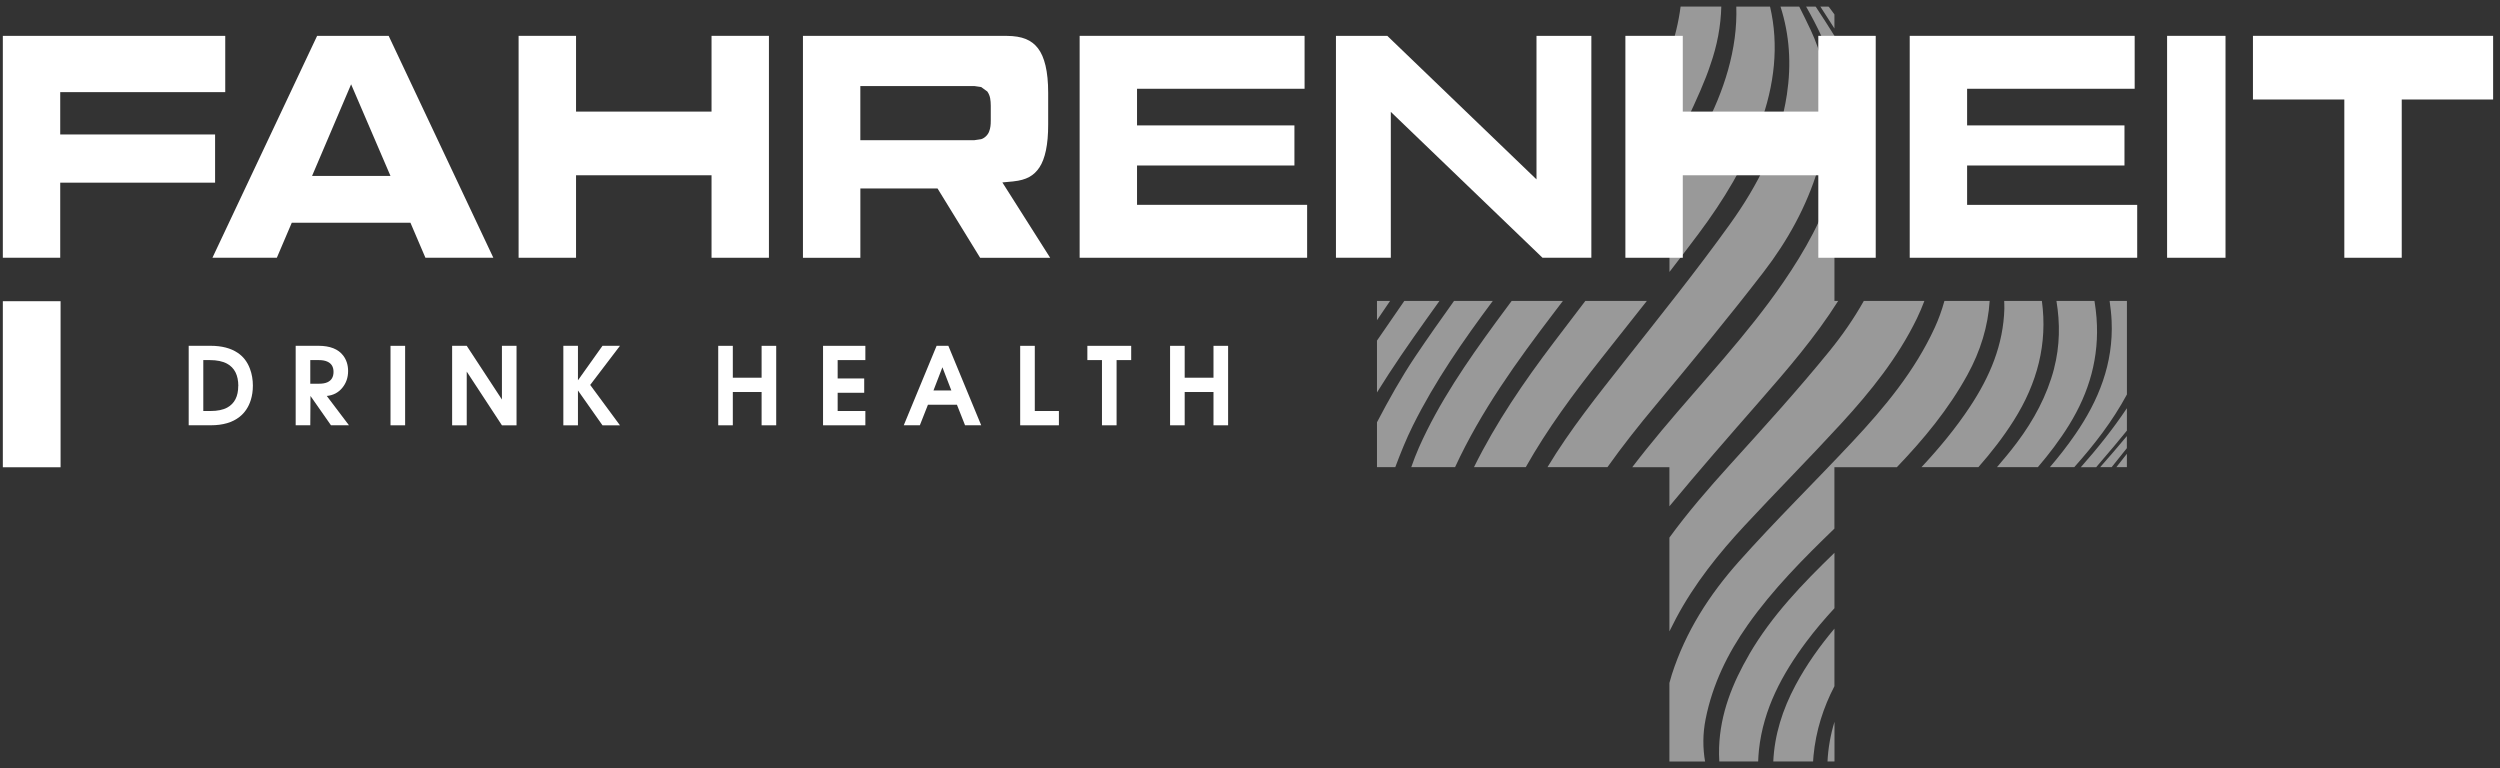 <?xml version="1.0" encoding="UTF-8"?> <svg xmlns="http://www.w3.org/2000/svg" width="166" height="51" viewBox="0 0 166 51" fill="none"><rect x="0" y="0" width="166" height="51" fill="#333333" stroke="none"/><g clip-path="url(#clip0_1875_605)"><g opacity="0.5"><path d="M93.707 31.018H96.617C98.338 27.293 100.715 23.998 103.188 20.755C103.384 20.498 103.58 20.239 103.776 19.982H100.374C100.026 20.452 99.673 20.922 99.329 21.395C97.409 24.023 95.558 26.706 94.226 29.694C94.033 30.128 93.866 30.57 93.707 31.02" fill="white"></path><path d="M106.305 23.831C107.322 22.549 108.34 21.269 109.351 19.982H105.266C104.574 20.893 103.88 21.801 103.19 22.711C101.197 25.337 99.342 28.048 97.873 31.018H101.311C102.746 28.474 104.485 26.126 106.307 23.831" fill="white"></path><path d="M92.304 19.982H91.432V21.26C91.703 20.861 91.974 20.459 92.247 20.062C92.265 20.035 92.283 20.01 92.301 19.982" fill="white"></path><path d="M110.85 18.06C111.499 17.221 112.145 16.377 112.78 15.526C114.443 13.302 115.893 10.924 116.859 8.298C117.831 5.653 118.134 3.007 117.528 0.425H115.29C115.312 1.117 115.278 1.814 115.185 2.521C114.796 5.436 113.559 7.995 112.104 10.472C111.995 10.66 110.95 12.164 110.852 12.354V10.288C110.954 10.139 112.958 6.213 113.555 4.344C114.028 3.012 114.263 1.704 114.295 0.422H111.594C111.46 1.473 111.207 2.505 110.852 3.521V18.058L110.85 18.06Z" fill="white"></path><path d="M121.806 1.89V0.959C121.724 0.849 121.646 0.734 121.562 0.624C121.507 0.553 121.459 0.489 121.409 0.424H121.806H120.863C120.979 0.601 121.098 0.787 121.227 0.988C121.421 1.289 121.614 1.589 121.806 1.892" fill="white"></path><path d="M133.091 20.464C133.029 22.907 132.118 25.023 130.809 27.002C129.853 28.45 128.755 29.764 127.588 31.018H131.365C132.218 30.046 133.017 29.025 133.717 27.915C135.279 25.441 135.966 22.822 135.581 19.98H133.079C133.082 20.141 133.093 20.299 133.089 20.462" fill="white"></path><path d="M118.651 6.27C118.168 9.492 116.718 12.306 114.87 14.881C112.638 17.991 110.234 20.98 107.863 23.986C106.067 26.266 104.252 28.529 102.754 31.017H106.736C107.738 29.607 108.817 28.247 109.933 26.91C112.36 24 114.778 21.078 117.092 18.076C118.684 16.01 119.957 13.721 120.719 11.201C121.662 8.084 121.633 4.99 120.229 1.991C119.983 1.463 119.724 0.943 119.462 0.424H118.221C118.831 2.321 118.952 4.263 118.651 6.27Z" fill="white"></path><path d="M136.392 24.473C135.92 26.275 135.041 27.901 133.926 29.387C133.504 29.949 133.058 30.488 132.6 31.018H135.314C136.066 30.139 136.769 29.218 137.387 28.218C138.731 26.039 139.406 23.723 139.21 21.106C139.18 20.725 139.133 20.352 139.073 19.982H136.548C136.792 21.461 136.782 22.961 136.389 24.473" fill="white"></path><path d="M121.806 2.378C121.451 1.807 121.013 1.121 120.551 0.424H119.918C120.685 1.768 121.353 3.16 121.809 4.644V2.381L121.806 2.378Z" fill="white"></path><path d="M121.81 50.576V47.929C121.549 48.778 121.389 49.661 121.346 50.576H121.81Z" fill="white"></path><path d="M139.19 31.017C139.316 30.871 139.436 30.724 139.562 30.579C140.126 29.924 140.684 29.263 141.226 28.593V27.105C140.299 28.492 139.266 29.781 138.168 31.02H139.19V31.017Z" fill="white"></path><path d="M95.58 19.982H93.246C92.638 20.858 92.035 21.734 91.432 22.615V26.057C91.687 25.647 91.944 25.241 92.208 24.837C93.283 23.186 94.433 21.585 95.58 19.982Z" fill="white"></path><path d="M140.078 19.982C140.141 20.418 140.191 20.858 140.212 21.308C140.339 24.14 139.351 26.592 137.789 28.853C137.268 29.61 136.706 30.328 136.113 31.018H137.732C139.055 29.534 140.274 27.968 141.228 26.191V19.98H140.078V19.982Z" fill="white"></path><path d="M141.225 31.018V30.133C140.983 30.44 140.749 30.738 140.527 31.018H141.225Z" fill="white"></path><path d="M140.214 31.018C140.555 30.591 140.892 30.169 141.223 29.759V28.956C140.644 29.653 140.053 30.339 139.453 31.018H140.214Z" fill="white"></path><path d="M93.813 28.263C95.284 25.305 97.158 22.613 99.121 19.982H96.548C95.676 21.2 94.813 22.425 93.977 23.668C93.041 25.064 92.217 26.541 91.432 28.039V31.018H92.647C92.998 30.08 93.372 29.153 93.813 28.263Z" fill="white"></path><path d="M130.636 24.892C131.514 23.293 132.004 21.658 132.114 19.982H129.11C128.943 20.585 128.732 21.179 128.463 21.764C127.138 24.644 125.143 27.043 123.007 29.325C120.508 31.997 117.892 34.56 115.457 37.292C113.508 39.48 111.93 41.927 111.01 44.789C110.951 44.974 110.897 45.16 110.849 45.346V41.922C110.997 41.622 111.147 41.326 111.304 41.03C112.518 38.753 114.114 36.76 115.856 34.886C117.98 32.602 120.178 30.389 122.285 28.091C124.219 25.981 126.011 23.759 127.279 21.151C127.468 20.764 127.63 20.374 127.778 19.984H123.756C123.098 21.154 122.329 22.264 121.469 23.321C119.353 25.924 117.09 28.405 114.84 30.891C113.438 32.441 112.071 34.017 110.849 35.696V33.616C112.8 31.258 114.817 28.953 116.833 26.648C118.698 24.516 120.546 22.374 122.053 19.984H121.807V11.992C121.095 14.441 119.858 16.631 118.415 18.739C116.006 22.254 113.062 25.325 110.341 28.579C109.672 29.382 109.014 30.194 108.383 31.02H110.849V50.577H113.219C113.062 49.669 113.057 48.724 113.256 47.733C113.715 45.431 114.722 43.378 116.056 41.486C117.723 39.122 119.743 37.092 121.805 35.099V31.02H125.954C127.735 29.16 129.374 27.185 130.636 24.892Z" fill="white"></path><path d="M117.746 50.576H120.388C120.394 50.45 120.401 50.324 120.415 50.195C120.575 48.505 121.073 46.973 121.806 45.563V41.742C120.834 42.898 119.951 44.132 119.222 45.498C118.358 47.115 117.823 48.805 117.746 50.576Z" fill="white"></path><path d="M116.154 43.443C115.038 45.358 114.227 47.374 114.148 49.63C114.136 49.952 114.145 50.266 114.164 50.575H116.741C116.75 50.321 116.766 50.064 116.793 49.803C117.085 47.078 118.333 44.764 119.938 42.615C120.523 41.833 121.151 41.097 121.807 40.386V36.708C119.697 38.751 117.657 40.861 116.151 43.441" fill="white"></path></g><path d="M124.548 17.115V2.38H120.736V7.41H111.737V2.38H107.926V17.115H111.737V11.638H120.736V17.115H124.548Z" fill="white"></path><path d="M86.793 13.601H75.954H75.499V13.145V10.989H85.95V8.327H75.499V7.868V5.894H86.624V2.38H71.688V17.115H86.793V13.601Z" fill="white"></path><path d="M105.666 17.115V2.38H102.023V11.911L92.116 2.38H88.707V17.115H92.35V7.428L102.423 17.115H105.666Z" fill="white"></path><path d="M130.616 10.989H141.065V8.327H130.616V7.868V5.894H141.742V2.38H126.805V17.115H141.91V13.604H131.069H130.616V13.145V10.989Z" fill="white"></path><path d="M147.774 2.38H143.895V17.115H147.774V2.38Z" fill="white"></path><path d="M165.543 2.38H149.596V6.607H155.663V17.115H159.475V6.607H165.543V2.38Z" fill="white"></path><path d="M21.41 11.68H20.722L23.314 5.598L25.927 11.68H21.41ZM21.057 2.38L14.105 17.115H18.382L19.374 14.789H27.253L28.248 17.115H32.758L25.807 2.38H21.055H21.057Z" fill="white"></path><path d="M51.057 17.115V2.38H47.246V7.41H38.249V2.38H34.435V17.115H38.249V11.638H47.246V17.115H51.057Z" fill="white"></path><path d="M65.787 8.004C65.787 8.272 65.769 8.501 65.68 8.728C65.598 8.958 65.382 9.171 65.147 9.242L64.692 9.309H57.126V5.713H64.692L65.147 5.779L65.557 6.075C65.762 6.364 65.78 6.664 65.787 7.018V8.001V8.004ZM67.297 12.042C68.153 11.953 68.654 11.668 69.023 11.109C69.392 10.545 69.601 9.616 69.599 8.272V6.171C69.601 4.731 69.353 3.768 68.925 3.211C68.501 2.658 67.887 2.39 66.851 2.383H53.316V17.117H57.128V12.512H62.251L65.081 17.117H69.731L66.557 12.113L67.297 12.044V12.042Z" fill="white"></path><path d="M14.282 8.93H3.999V8.474V6.116H14.956V2.38H0.188V17.115H3.999V12.129H14.282V8.93Z" fill="white"></path><path d="M15.824 25.63C15.824 24.912 15.574 24.417 15.073 24.146C14.786 23.991 14.403 23.91 13.925 23.91H13.499V27.291H13.973C14.44 27.291 14.813 27.215 15.091 27.061C15.576 26.795 15.819 26.318 15.819 25.628M16.79 25.628C16.79 25.956 16.744 26.266 16.655 26.555C16.509 27.025 16.259 27.401 15.906 27.68C15.435 28.052 14.8 28.238 14.003 28.238H12.529V22.961H13.98C14.72 22.961 15.321 23.117 15.778 23.424C16.152 23.672 16.423 24.023 16.594 24.479C16.726 24.825 16.792 25.208 16.792 25.628" fill="white"></path><path d="M22.146 24.695C22.146 24.367 22.015 24.142 21.75 24.018C21.6 23.947 21.409 23.91 21.177 23.91H20.603V25.479H21.177C21.413 25.479 21.6 25.447 21.744 25.38C22.012 25.256 22.146 25.029 22.146 24.695ZM23.173 28.238H21.976L20.616 26.291L20.603 28.238H19.633V22.961H21.147C21.912 22.961 22.459 23.177 22.789 23.61C23.005 23.894 23.114 24.238 23.114 24.637C23.114 25.071 22.985 25.442 22.725 25.756C22.465 26.071 22.124 26.25 21.698 26.291L23.171 28.238H23.173Z" fill="white"></path><path d="M26.9 22.963H25.93V28.24H26.9V22.963Z" fill="white"></path><path d="M34.298 28.24H33.328L30.991 24.674V28.24H30.021V22.963H30.991L33.328 26.529V22.963H34.298V28.24Z" fill="white"></path><path d="M41.165 28.24H40.004L38.376 25.928V28.24H37.406V22.963H38.376V25.252L40.004 22.963H41.165L39.189 25.559L41.165 28.24Z" fill="white"></path><path d="M51.54 28.24H50.57V26.029H48.659V28.24H47.69V22.963H48.659V25.08H50.57V22.963H51.54V28.24Z" fill="white"></path><path d="M57.46 28.24H54.65V22.963H57.46V23.91H55.62V25.13H57.383V26.08H55.62V27.291H57.46V28.24Z" fill="white"></path><path d="M63.17 25.928L62.576 24.387L61.982 25.928H63.17ZM65.147 28.238H64.079L63.541 26.876H61.615L61.078 28.238H60.01L62.191 22.961H62.97L65.151 28.238H65.147Z" fill="white"></path><path d="M70.311 28.24H67.74V22.963H68.71V27.291H70.311V28.24Z" fill="white"></path><path d="M75.111 23.91H74.141V28.24H73.171V23.91H72.201V22.963H75.111V23.91Z" fill="white"></path><path d="M81.546 28.24H80.576V26.029H78.663V28.24H77.693V22.963H78.663V25.08H80.576V22.963H81.546V28.24Z" fill="white"></path><path d="M4.022 20.001H0.188V31.027H4.022V20.001Z" fill="white"></path></g><defs><clipPath id="clip0_1875_605"><rect width="165.629" height="50.155" fill="white" transform="translate(0.188 0.422)"></rect></clipPath></defs></svg> 
